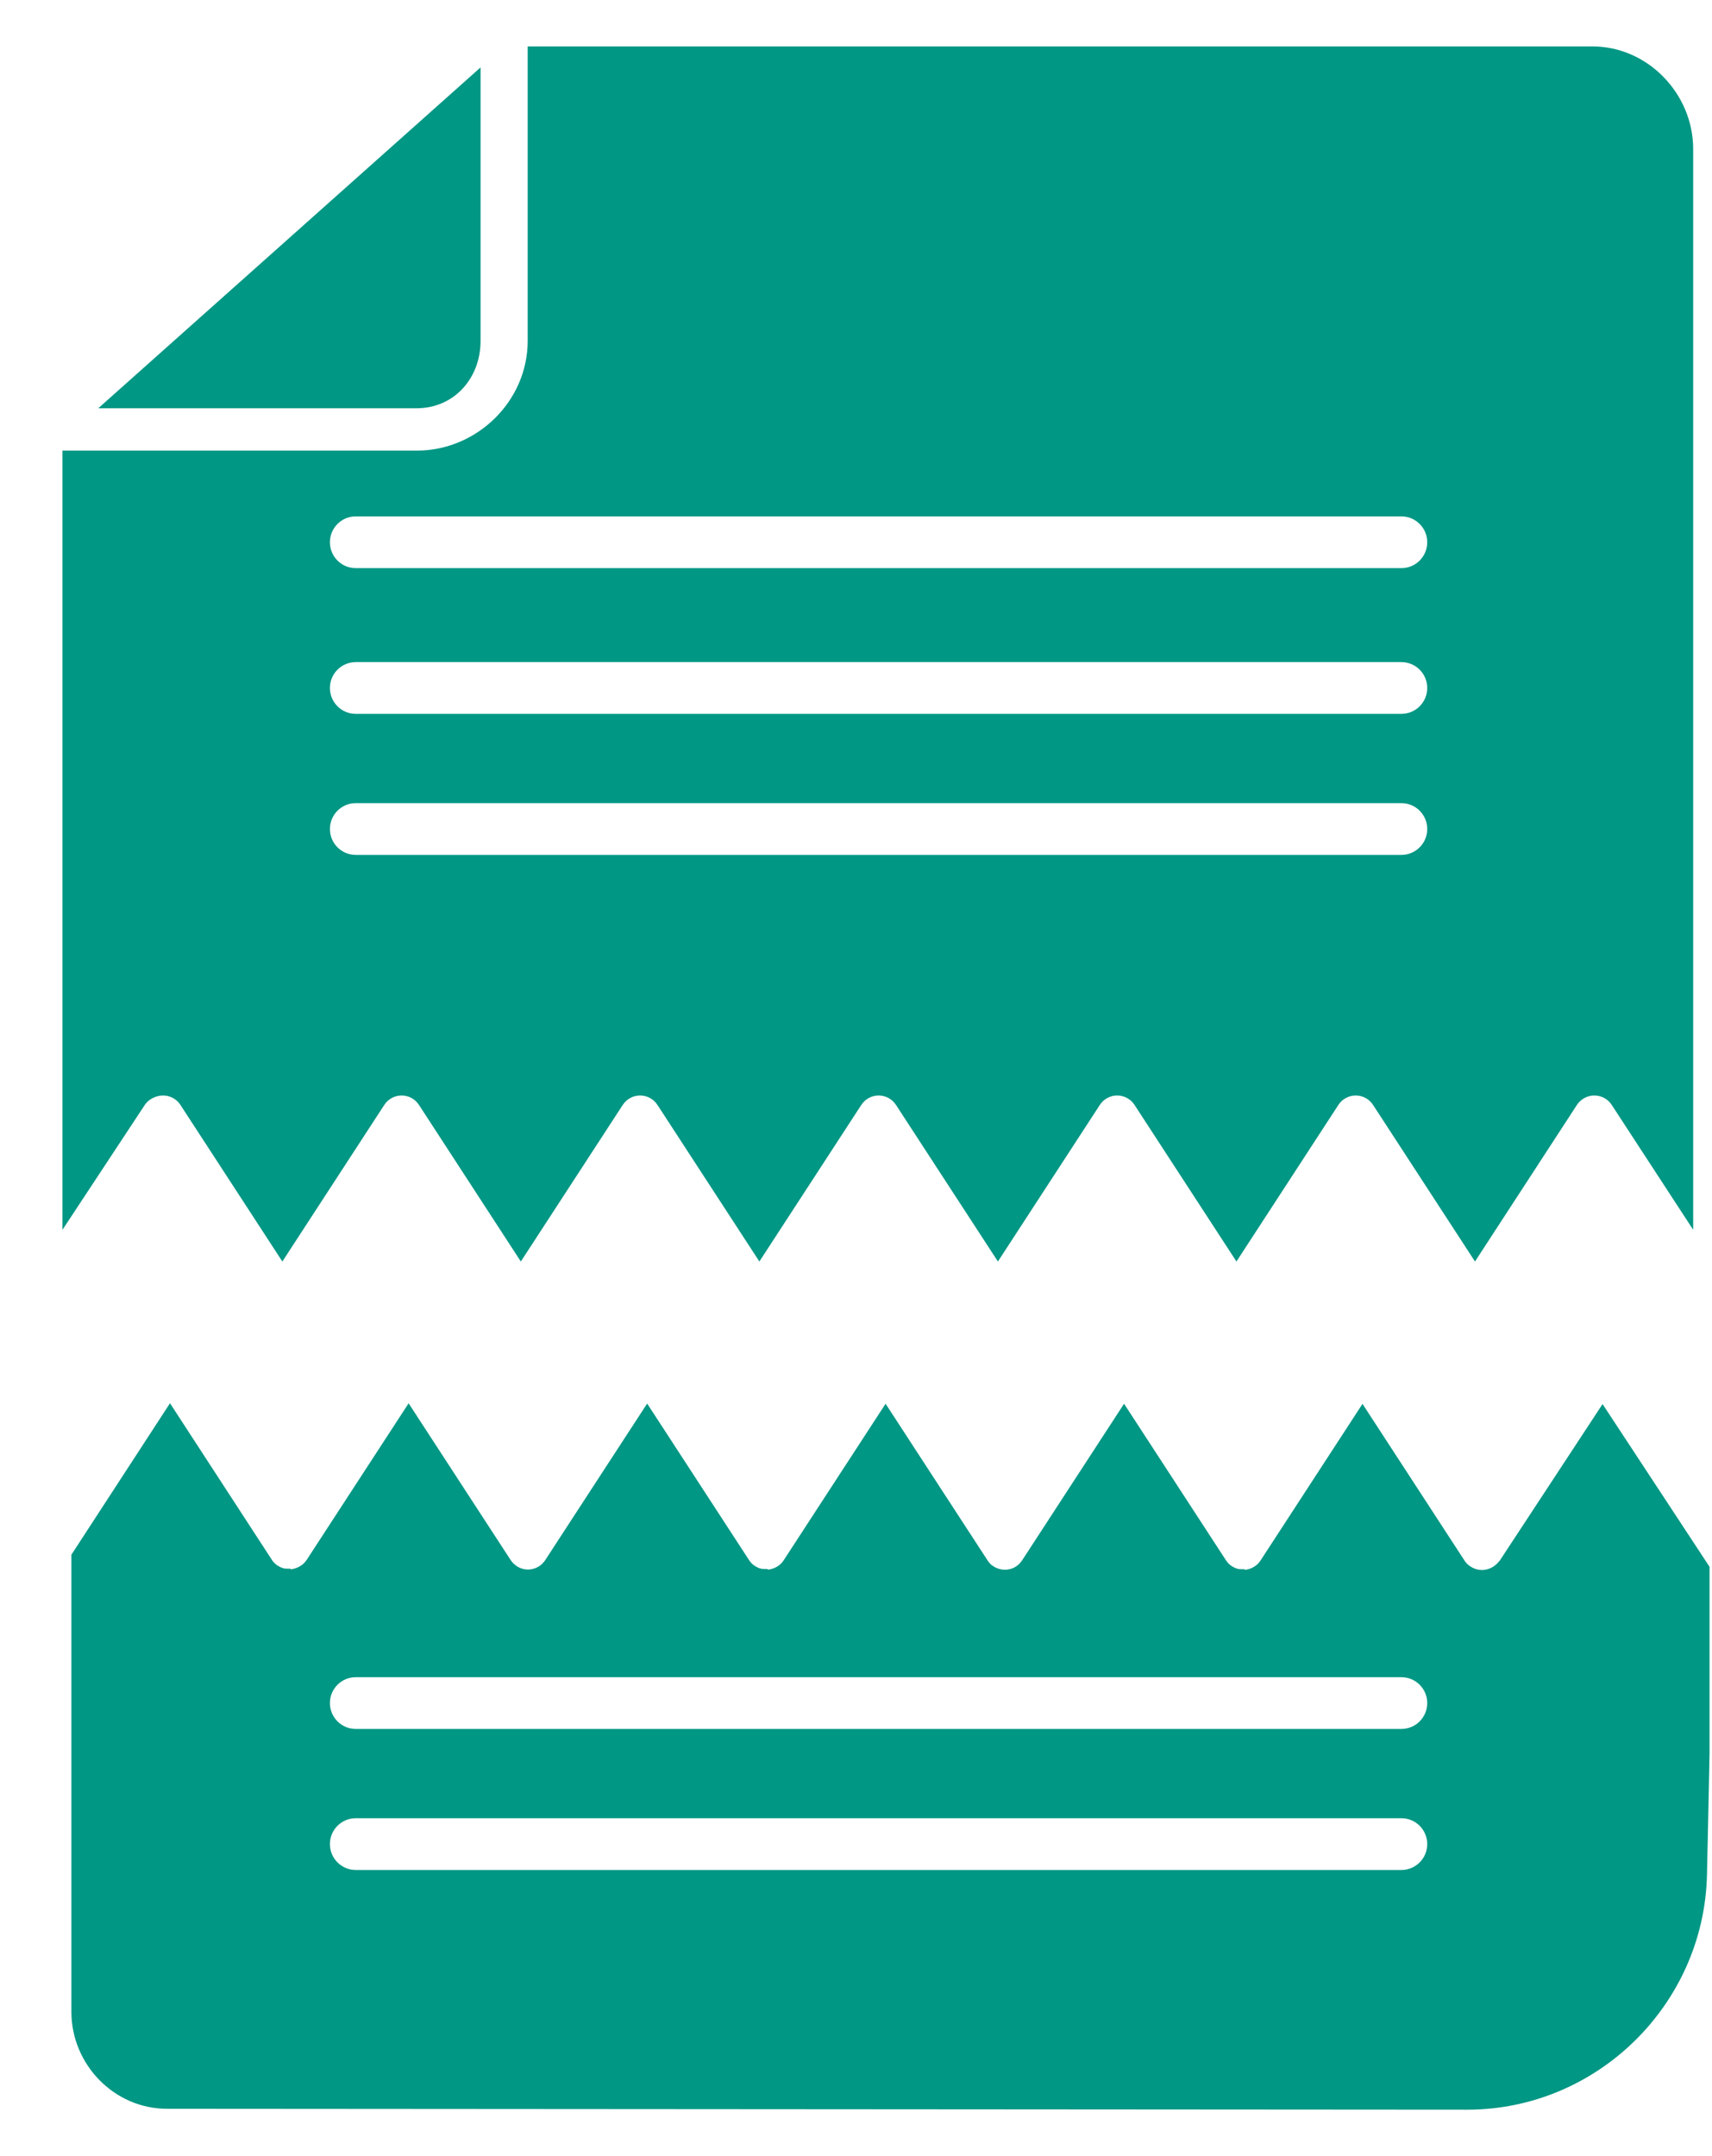 <svg fill="none" height="34" viewBox="0 0 27 34" width="27" xmlns="http://www.w3.org/2000/svg"><g fill="#009784"><path d="m23.14 33.268c2.049 0 3.737-1.661 3.781-3.709.021-1.004.04-1.838.04-1.924v-2.928l-1.687-2.566-1.622 2.47c-0.0.001-.004.001-.004.001-.007.011-.016.021-.025.031-.002.002-.004.004-.006.006-.006.007-.013.014-.021.021-.004.003-.007.006-.011.009-.006.005-.012.01-.018.014-.004.003-.009.006-.013.009-.002.001-.003.002-.004.003-.005.003-.011.006-.016.009-.004.002-.007.004-.011.006-.011.006-.022.011-.034.015-.001.001-.003.001-.004.002-.011.004-.021.007-.032.01-.003.001-.006.001-.009.002-.009.002-.018.004-.028.005-.003.001-.007.001-.01.002-.01.001-.019.002-.029.002-.002 0-.004 0-.006 0-.001 0-.001-0-.002-0-.013-0-.026-.001-.04-.003-.004-.001-.008-.001-.011-.002-.01-.002-.021-.004-.031-.007-.003-.001-.007-.002-.01-.003-.013-.004-.026-.009-.038-.014-.003-.001-.005-.003-.008-.004-.012-.006-.024-.012-.035-.019-.001-.001-.002-.001-.003-.002-0-0-.001-.001-.001-.001-.007-.005-.014-.01-.021-.015-.002-.002-.004-.003-.006-.004-.005-.005-.011-.009-.016-.014-.003-.003-.006-.005-.009-.008-.003-.003-.006-.007-.01-.011-.004-.005-.009-.009-.013-.014-.002-.003-.004-.005-.006-.008-.005-.006-.009-.013-.014-.019-0-.001-.001-.001-.001-.002l-1.608-2.47-1.608 2.47c-0.0.001-.001.001-.001.001-.007.011-.015.021-.023.031-.002.002-.004.004-.005.006-.006.007-.013.014-.02.021-.004.003-.007.006-.011.009-.006.005-.011.01-.018.014-.004.003-.008.006-.013.009-.002.001-.003.002-.004.003-.003.002-.005.003-.008.005-.009.005-.018.011-.027.015-.005.002-.01.005-.015.007-.008.004-.016.007-.025.009-.006.002-.012.004-.018.006-.008.002-.017.005-.025.006-.006.001-.011.004-.017.004-.013.002-.025-.008-.038-.008-.001 0-.003-.007-.004-.007h-0-0c-.001 0-.003.007-.004.007-.013-0-.026 0-.038-.002-.006-.001-.011.001-.017 0-.009-.002-.017-.002-.025-.004-.006-.002-.012-.003-.018-.005-.008-.003-.017-.005-.025-.009-.005-.002-.01-.004-.015-.007-.009-.004-.018-.009-.027-.015-.003-.002-.005-.003-.008-.004-.002-.001-.003-.002-.004-.003-.004-.003-.009-.006-.013-.009-.006-.004-.012-.009-.018-.014-.004-.003-.007-.006-.011-.009-.007-.007-.014-.014-.02-.021-.002-.002-.004-.004-.005-.006-.008-.01-.016-.02-.023-.031-0-.001-.001-.001-.001-.001l-1.608-2.47-1.608 2.47c-0.0.001-.001.001-.001.001-.004.007-.009.014-.015.02-.002.002-.003.004-.005.006-.004.005-.009.011-.014.016-.003.003-.005.006-.008.009-.003.003-.007.006-.01.01-.005.004-.009.009-.014.013-.002.002-.005.004-.008.006-.006.005-.012.009-.019.014-.001 0-.001.001-.002.001-.002.002-.005.003-.007.004-.006.004-.012.007-.018.011-.004.002-.009.004-.013.006-.005.002-.01.005-.015.007-.006.002-.012.004-.017.006-.004.001-.008.003-.012.004-.006.002-.013.004-.019.005-.004.001-.007.002-.011.002-.006.001-.013.002-.02.003-.004.001-.008.001-.012.002-.006.001-.012.001-.018.001-.005 0-.009.001-.014.001-.005 0-.01-0-.016-.001-.005-0-.011-.001-.017-.001-.004-0-.009-.001-.013-.002-.006-.001-.012-.002-.018-.003-.004-.001-.008-.002-.012-.003-.006-.001-.012-.003-.018-.005-.004-.001-.009-.003-.013-.004-.005-.002-.011-.004-.016-.006-.005-.002-.011-.005-.016-.007-.004-.002-.008-.004-.013-.006-.007-.003-.013-.007-.019-.011-.002-.001-.005-.003-.007-.004-.001-0-.001-.001-.002-.001-.007-.004-.013-.009-.02-.014-.002-.002-.005-.003-.007-.005-.005-.004-.01-.009-.015-.013-.003-.003-.006-.006-.009-.009-.003-.003-.006-.007-.009-.01-.004-.005-.009-.01-.013-.015-.002-.002-.004-.005-.005-.007-.005-.006-.01-.013-.014-.019-0-.001-.001-.001-.001-.002l-1.608-2.47-1.608 2.47c-0.0.001-.001.001-.001.001-.007.011-.015.021-.023.031-.002.002-.004.004-.005.006-.006.007-.013.014-.02.021-.004.003-.007.006-.011.009-.006.005-.011.01-.018.014-.004.003-.009.006-.013.009-.002.001-.003.002-.004.003-.003.002-.005.003-.008.004-.009.005-.018.011-.027.015-.005.002-.01.005-.015.007-.008.004-.017.007-.025.009-.006.002-.012.004-.018.006-.008.002-.017.005-.025.006-.006.001-.011.004-.017.004-.013.002-.025-.008-.038-.008-.001 0-.003-.007-.004-.007h-0s-0 0-0 0c-.001 0-.003.007-.004.007-.013-0-.026-0-.038-.002-.006-.001-.011.001-.017 0-.009-.002-.017-.002-.025-.004-.006-.002-.012-.003-.018-.005-.008-.003-.017-.005-.025-.009-.005-.002-.01-.004-.015-.007-.009-.004-.018-.009-.027-.015-.003-.002-.005-.003-.008-.004-.002-.001-.003-.002-.004-.003-.004-.003-.009-.006-.013-.009-.006-.004-.012-.009-.018-.014-.004-.003-.007-.006-.011-.009-.007-.007-.014-.014-.02-.021-.002-.002-.004-.004-.005-.006-.009-.01-.016-.02-.023-.031-0-.001-.001-.001-.001-.001l-1.608-2.47-1.608 2.47c-0.0.001-.001.001-.001.002-.004.006-.009.013-.014.019-.002.003-.004.005-.006.007-.004.005-.008.01-.013.014-.003.003-.006.007-.009.01-.003.003-.006.006-.009.009-.005.005-.01.009-.015.014-.002.002-.005.003-.007.005-.006.005-.013.01-.02.014-.001 0-.001.001-.001.001-.002.002-.005.003-.007.004-.006.004-.013.008-.019.011-.004.002-.009.004-.013.006-.005.002-.01.005-.015.007-.006.002-.011.004-.017.006-.004.002-.008.003-.012.004-.006.002-.013.004-.019.005-.004.001-.007.002-.011.003-.006.001-.013.002-.019.003-.004.001-.008.001-.012.002-.006.001-.012.001-.018.001-.005 0-.009.001-.014.001-.005 0-.01-0-.016-.001-.005-0-.011-.001-.016-.001-.005-0-.009-.001-.014-.002-.006-.001-.012-.002-.018-.003-.004-.001-.008-.002-.013-.003-.006-.001-.012-.003-.018-.005-.005-.001-.009-.003-.014-.005-.005-.002-.011-.004-.016-.006-.005-.002-.011-.005-.016-.007-.004-.002-.008-.004-.012-.006-.007-.004-.013-.007-.02-.012-.002-.001-.004-.002-.006-.004-0-0-.001-.001-.001-.001-.007-.005-.014-.01-.02-.015-.002-.002-.004-.003-.006-.005-.005-.004-.011-.009-.016-.014-.003-.003-.006-.005-.009-.008-.003-.003-.006-.007-.01-.011-.004-.005-.009-.009-.013-.014-.002-.002-.004-.005-.006-.008-.005-.006-.009-.012-.014-.019-0-.001-.001-.001-.001-.002l-1.608-2.47-1.608 2.47c-0.0 0-.001.001-.001.001-.007.011-.015.021-.024.032-.002.002-.003.004-.005.005-.007.007-.013.015-.021.021-.003.003-.007.006-.01.009-.006.005-.012.01-.018.014-.004.003-.008.006-.013.009-.002.001-.003.002-.005.003-.003.002-.006.003-.008.005-.009.005-.018.01-.027.015-.005.003-.01.005-.016.007-.008.004-.016.007-.025.009-.006.002-.012.004-.018.006-.008.002-.017.005-.025.006-.006.001-.011.004-.017.005-.013.002-.025-.008-.038-.008-.001 0-.003-.007-.004-.007 0 0-0 0-0 0s-0 0-0 0c-.001 0-.003.007-.004.007-.013-0-.025-0-.038-.002-.006-.001-.011.001-.017 0-.008-.002-.017-.001-.025-.004-.006-.002-.012-.003-.018-.005-.008-.003-.017-.005-.025-.009-.005-.002-.01-.004-.015-.007-.009-.004-.018-.009-.027-.015-.003-.002-.006-.003-.008-.004-.002-.001-.003-.002-.005-.003-.004-.003-.008-.006-.013-.009-.006-.005-.012-.009-.018-.014-.003-.003-.007-.006-.01-.009-.007-.007-.014-.014-.021-.021-.002-.002-.003-.003-.005-.005-.009-.01-.016-.021-.023-.032-0-0-.001-.001-.001-.001l-1.607-2.47-1.555 2.389v7.208c0 .831.676 1.529 1.507 1.529zm-1.038-3.78h-16.492c-.225 0-.407-.183-.407-.408s.182-.408.407-.408h16.492c.225 0 .407.183.407.408s-.182.408-.407.408zm0-2.224h-16.492c-.225 0-.407-.183-.407-.408s.182-.408.407-.408h16.492c.225 0 .407.183.407.408s-.182.408-.407.408z"/><path d="m7.579 5.375v-4.312l-6.029 5.375h5.02c.591 0 1.009-.472 1.009-1.063z"/><path d="m2.572 17.275c.11 0 .213.056.273.148l1.608 2.47 1.608-2.47c.06-.092.163-.148.273-.148s.213.056.273.148l1.607 2.47 1.608-2.47c.06-.092.163-.148.273-.148.11 0 .213.056.273.148l1.608 2.47 1.608-2.47c.06-.092.163-.148.273-.148.11 0 .213.056.273.148l1.608 2.47 1.608-2.47c.06-.092.163-.148.273-.148.11 0 .213.056.273.148l1.608 2.47 1.608-2.47c.06-.092.163-.148.273-.148s.213.056.273.148l1.608 2.47 1.608-2.47c.06-.092.164-.148.274-.148s.214.056.274.148l1.285 1.97v-17.042c0-.873-.717-1.619-1.59-1.619h-16.791v4.644c0 .95-.8 1.73-1.75 1.73h-5.587v12.287l1.299-1.97c.06-.092.18-.148.29-.148zm3.038-9.132h16.492c.225 0 .407.183.407.408 0 .225-.182.408-.407.408h-16.492c-.225 0-.407-.183-.407-.408 0-.225.182-.408.407-.408zm0 2.298h16.492c.225 0 .407.183.407.408 0 .225-.182.408-.407.408h-16.492c-.225 0-.407-.183-.407-.408 0-.225.182-.408.407-.408zm0 2.224h16.492c.225 0 .407.183.407.408 0 .225-.182.408-.407.408h-16.492c-.225 0-.407-.183-.407-.408 0-.225.182-.408.407-.408z"/></g></svg>